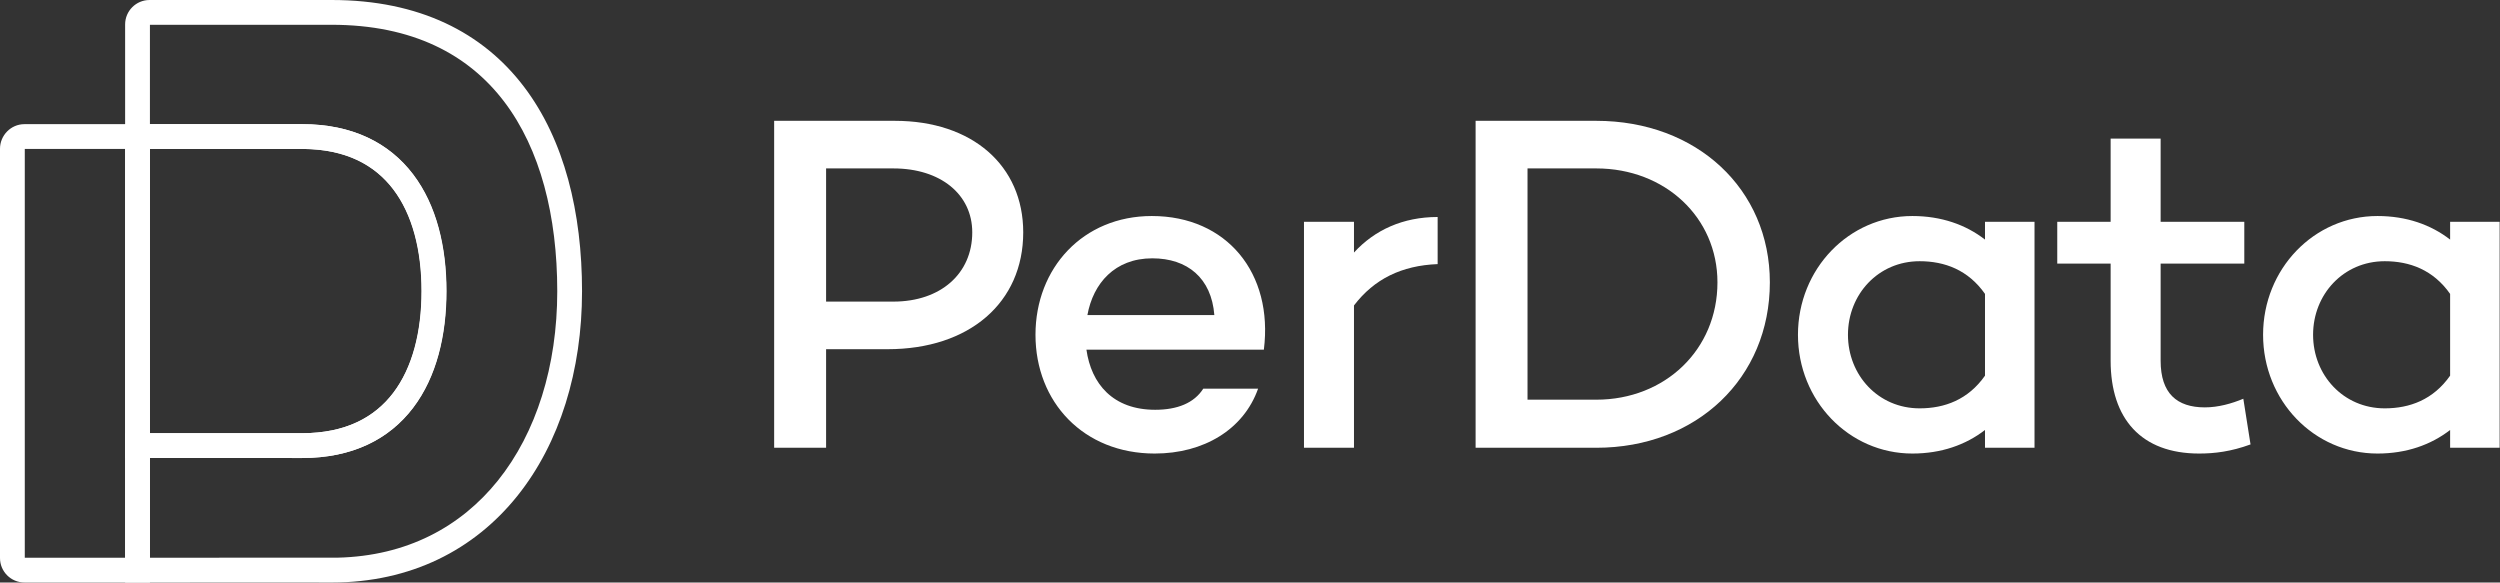 <svg width="103" height="24" viewBox="0 0 103 24" fill="none" xmlns="http://www.w3.org/2000/svg">
<rect x="0" y="0" width="103" height="24" fill="#333333" stroke="none"/>
<path fill-rule="evenodd" clip-rule="evenodd" d="M5.155 1.008C5.155 0.451 5.606 0 6.163 0H13.661C17.286 0 19.897 1.349 21.585 3.57C23.257 5.769 23.98 8.765 23.98 12C23.98 15.259 23.066 18.252 21.308 20.441C19.54 22.642 16.942 24 13.661 24H13.15V23.997L5.155 24V17.848L12.44 17.849C12.44 17.849 12.44 17.849 12.44 17.849C14.229 17.849 15.43 17.197 16.199 16.185C16.984 15.152 17.365 13.684 17.365 11.994C17.365 11.994 17.365 11.994 17.365 11.994V11.993C17.365 10.303 16.985 8.835 16.199 7.801C15.43 6.79 14.23 6.136 12.441 6.136H5.155V1.008ZM13.91 22.976C16.761 22.909 18.982 21.706 20.511 19.802C22.095 17.83 22.959 15.079 22.959 12C22.959 8.897 22.262 6.149 20.772 4.188C19.298 2.249 17.004 1.021 13.661 1.021H6.177V5.115H12.441C14.512 5.115 16.029 5.89 17.012 7.184C17.979 8.456 18.386 10.171 18.386 11.993V11.994C18.386 13.816 17.979 15.531 17.012 16.803C16.029 18.096 14.512 18.871 12.44 18.871L6.177 18.87V22.978L13.91 22.976Z" fill="white"/>
<path fill-rule="evenodd" clip-rule="evenodd" d="M11.941 5.115H5.155V18.869H12.451C14.523 18.869 16.04 18.095 17.023 16.801C17.99 15.529 18.397 13.814 18.397 11.992V11.991C18.397 11.991 18.397 11.991 18.397 11.991C18.397 10.17 17.99 8.454 17.024 7.182C16.04 5.889 14.524 5.115 12.452 5.115L11.941 5.115ZM12.542 6.137H6.176V17.848H12.451C14.24 17.848 15.441 17.195 16.21 16.183C16.995 15.15 17.375 13.682 17.375 11.992V11.991C17.376 10.302 16.996 8.834 16.21 7.8C15.455 6.806 14.281 6.158 12.542 6.137Z" fill="white"/>
<path fill-rule="evenodd" clip-rule="evenodd" d="M0 6.129C0 5.582 0.443 5.115 1.008 5.115L6.177 5.115L6.177 23.999H1.008C0.451 23.999 0 23.548 0 22.991V6.129ZM1.021 6.137L5.155 6.136L5.155 22.978H1.021V6.137Z" fill="white"/>
<path d="M36.868 4.978C40.057 4.978 42.157 6.82 42.157 9.573C42.157 12.466 39.938 14.387 36.571 14.387H34.035V18.448H31.895V4.978H36.868ZM36.808 12.426C38.75 12.426 40.057 11.277 40.057 9.573C40.057 8.008 38.75 6.939 36.808 6.939H34.035V12.426H36.808Z" fill="white"/>
<path d="M47.456 8.9C50.546 8.9 52.467 11.257 52.071 14.407H44.761C44.959 15.813 45.851 16.883 47.594 16.883C48.505 16.883 49.199 16.606 49.575 16.012H51.834C51.239 17.695 49.595 18.686 47.574 18.686C44.642 18.686 42.662 16.566 42.662 13.793C42.662 11.039 44.623 8.9 47.456 8.9ZM47.475 10.643C45.93 10.643 45.039 11.673 44.801 12.981H50.031C49.912 11.455 48.922 10.643 47.475 10.643Z" fill="white"/>
<path d="M55.784 10.405C56.636 9.474 57.805 8.94 59.231 8.94V10.881C57.745 10.94 56.616 11.495 55.784 12.585V18.448H53.724V9.138H55.784V10.405Z" fill="white"/>
<path d="M65.767 4.978C69.907 4.978 72.918 7.791 72.918 11.634C72.918 15.576 69.907 18.448 65.767 18.448H60.795V4.978H65.767ZM65.767 16.467C68.6 16.467 70.759 14.407 70.759 11.634C70.759 8.959 68.6 6.939 65.767 6.939H62.934V16.467H65.767Z" fill="white"/>
<path d="M81.782 9.138H83.822V18.448H81.782V17.715C80.989 18.329 79.979 18.686 78.79 18.686C76.175 18.686 74.076 16.507 74.076 13.793C74.076 11.079 76.175 8.9 78.79 8.9C79.979 8.9 80.989 9.256 81.782 9.871V9.138ZM79.088 16.824C80.118 16.824 81.088 16.467 81.782 15.477V12.109C81.088 11.119 80.118 10.762 79.088 10.762C77.384 10.762 76.136 12.129 76.136 13.793C76.136 15.457 77.384 16.824 79.088 16.824Z" fill="white"/>
<path d="M92.425 16.428L92.722 18.31C91.91 18.607 91.237 18.686 90.603 18.686C88.225 18.686 86.958 17.26 86.958 14.863V10.861H84.759V9.138H86.958V5.71H89.018V9.138H92.465V10.861H89.018V14.863C89.018 16.21 89.691 16.784 90.84 16.784C91.395 16.784 91.95 16.626 92.425 16.428Z" fill="white"/>
<path d="M100.945 9.138H102.985V18.448H100.945V17.715C100.152 18.329 99.142 18.686 97.953 18.686C95.338 18.686 93.239 16.507 93.239 13.793C93.239 11.079 95.338 8.9 97.953 8.9C99.142 8.9 100.152 9.256 100.945 9.871V9.138ZM98.251 16.824C99.281 16.824 100.251 16.467 100.945 15.477V12.109C100.251 11.119 99.281 10.762 98.251 10.762C96.547 10.762 95.299 12.129 95.299 13.793C95.299 15.457 96.547 16.824 98.251 16.824Z" fill="white"/>
</svg>
